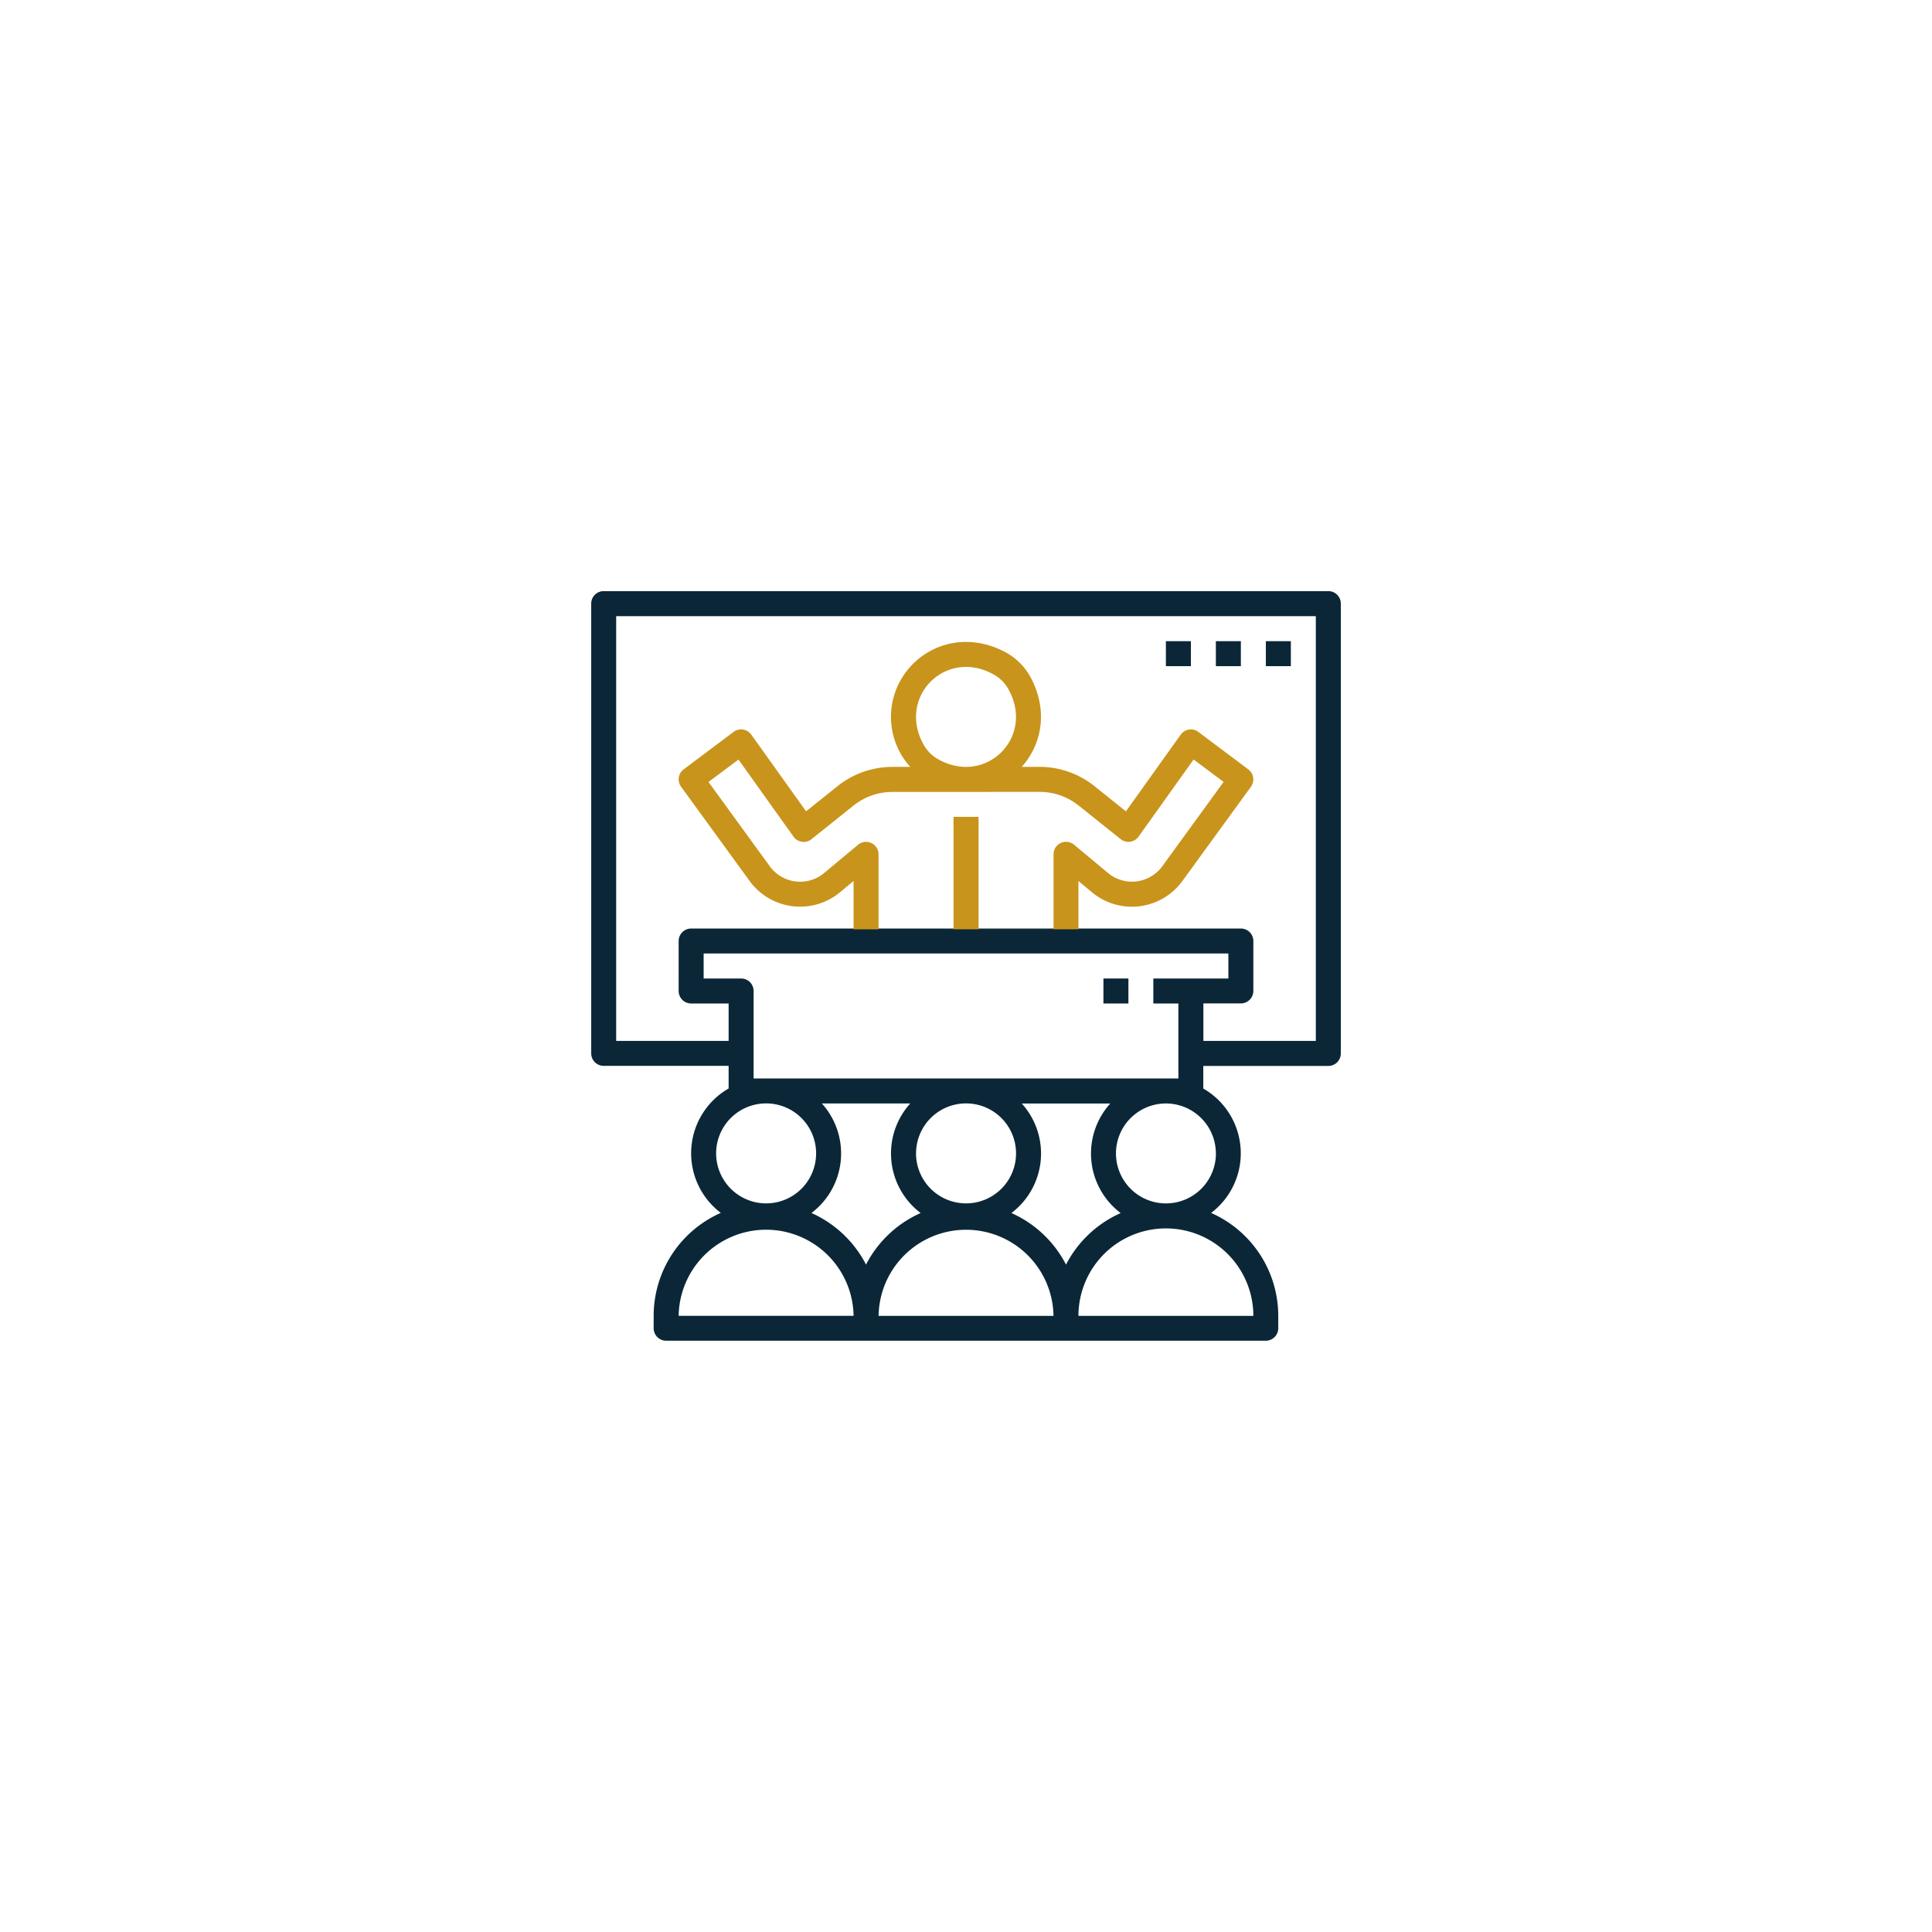 <svg id="Capa_1" data-name="Capa 1" xmlns="http://www.w3.org/2000/svg" viewBox="0 0 902.07 902.07"><defs><style>.cls-1{fill:#0b2737;}.cls-2{fill:#c9941c;}</style></defs><path class="cls-1" d="M620.2,276H281.87a5.82,5.82,0,0,0-5.83,5.83v210a5.82,5.82,0,0,0,5.83,5.83H340.2v10.57a34.89,34.89,0,0,0-3.65,58.08,52.56,52.56,0,0,0-31.35,48v5.83A5.84,5.84,0,0,0,311,626H591a5.84,5.84,0,0,0,5.83-5.84v-5.83a52.56,52.56,0,0,0-31.35-48,34.89,34.89,0,0,0-3.65-58.08V497.7H620.2a5.83,5.83,0,0,0,5.84-5.83v-210A5.83,5.83,0,0,0,620.2,276ZM334.37,538.54a23.34,23.34,0,1,1,23.33,23.33A23.36,23.36,0,0,1,334.37,538.54Zm-17.5,75.83a40.84,40.84,0,0,1,81.67,0Zm62-48a34.84,34.84,0,0,0,4.87-51.15H425a34.84,34.84,0,0,0,4.86,51.15,52.85,52.85,0,0,0-25.51,24.07A52.83,52.83,0,0,0,378.85,566.35Zm48.85-27.81A23.34,23.34,0,1,1,451,561.87,23.37,23.37,0,0,1,427.7,538.54Zm-17.5,75.83a40.84,40.84,0,0,1,81.67,0Zm62-48a34.82,34.82,0,0,0,4.86-51.15h41.31a34.82,34.82,0,0,0,4.86,51.15,52.83,52.83,0,0,0-25.52,24.07A52.85,52.85,0,0,0,472.19,566.35Zm113,48H503.54a40.83,40.83,0,0,1,81.66,0Zm-17.5-75.83a23.33,23.33,0,1,1-23.33-23.34A23.36,23.36,0,0,1,567.7,538.54ZM556,456.87h-17.5v11.67H550.2v35H351.87V462.7a5.83,5.83,0,0,0-5.83-5.83h-17.5V445.2h245v11.67Zm-157.5-23.33H322.7a5.83,5.83,0,0,0-5.83,5.83V462.7a5.84,5.84,0,0,0,5.83,5.84h17.5V486H287.7V287.7H614.37V486h-52.5v-17.5h17.5a5.84,5.84,0,0,0,5.83-5.84V439.37a5.83,5.83,0,0,0-5.83-5.83H503.54"/><rect class="cls-1" x="591.04" y="299.37" width="11.67" height="11.67"/><rect class="cls-1" x="567.7" y="299.37" width="11.67" height="11.67"/><rect class="cls-1" x="544.37" y="299.37" width="11.67" height="11.67"/><rect class="cls-1" x="515.2" y="456.87" width="11.67" height="11.67"/><path class="cls-2" d="M485.43,369.73a29.21,29.21,0,0,1,18.21,6.4l19.58,15.66a5.83,5.83,0,0,0,8.39-1.17l25.7-36,14,10.46-28.62,39.37a17.51,17.51,0,0,1-25.36,3.15l-15.85-13.21a5.84,5.84,0,0,0-9.57,4.48v35h-35V381.4H445.21v52.5h-35v-35a5.84,5.84,0,0,0-9.57-4.48l-15.86,13.21a17.5,17.5,0,0,1-25.35-3.15l-28.62-39.37,14-10.46,25.69,36a5.85,5.85,0,0,0,8.4,1.17l19.57-15.66a29.22,29.22,0,0,1,18.22-6.4Zm-54.06-21.84c-12.81-22.49,10.34-45.63,32.82-32.83a17.51,17.51,0,0,1,6.52,6.52c12.81,22.48-10.34,45.63-32.83,32.82A17.39,17.39,0,0,1,431.37,347.89Zm72.17,86V411.35l6.28,5.24a29.16,29.16,0,0,0,42.26-5.25l32-44a5.84,5.84,0,0,0-1.22-8.1l-23.34-17.5a5.76,5.76,0,0,0-4.39-1.1,5.82,5.82,0,0,0-3.85,2.38l-25.58,35.81L510.94,367a41,41,0,0,0-25.51-8.95h-8.37c9.12-10.17,12.47-25.59,4.46-41.22a29.22,29.22,0,0,0-13-12.8C442.24,290.88,416,309.8,416,334.73a34.84,34.84,0,0,0,9,23.34h-8.37A41,41,0,0,0,391.14,367l-14.77,11.81L350.78,343a5.84,5.84,0,0,0-8.24-1.28l-23.33,17.5a5.82,5.82,0,0,0-1.22,8.1l32,44a29.16,29.16,0,0,0,42.26,5.25l6.29-5.24V433.9"/></svg>